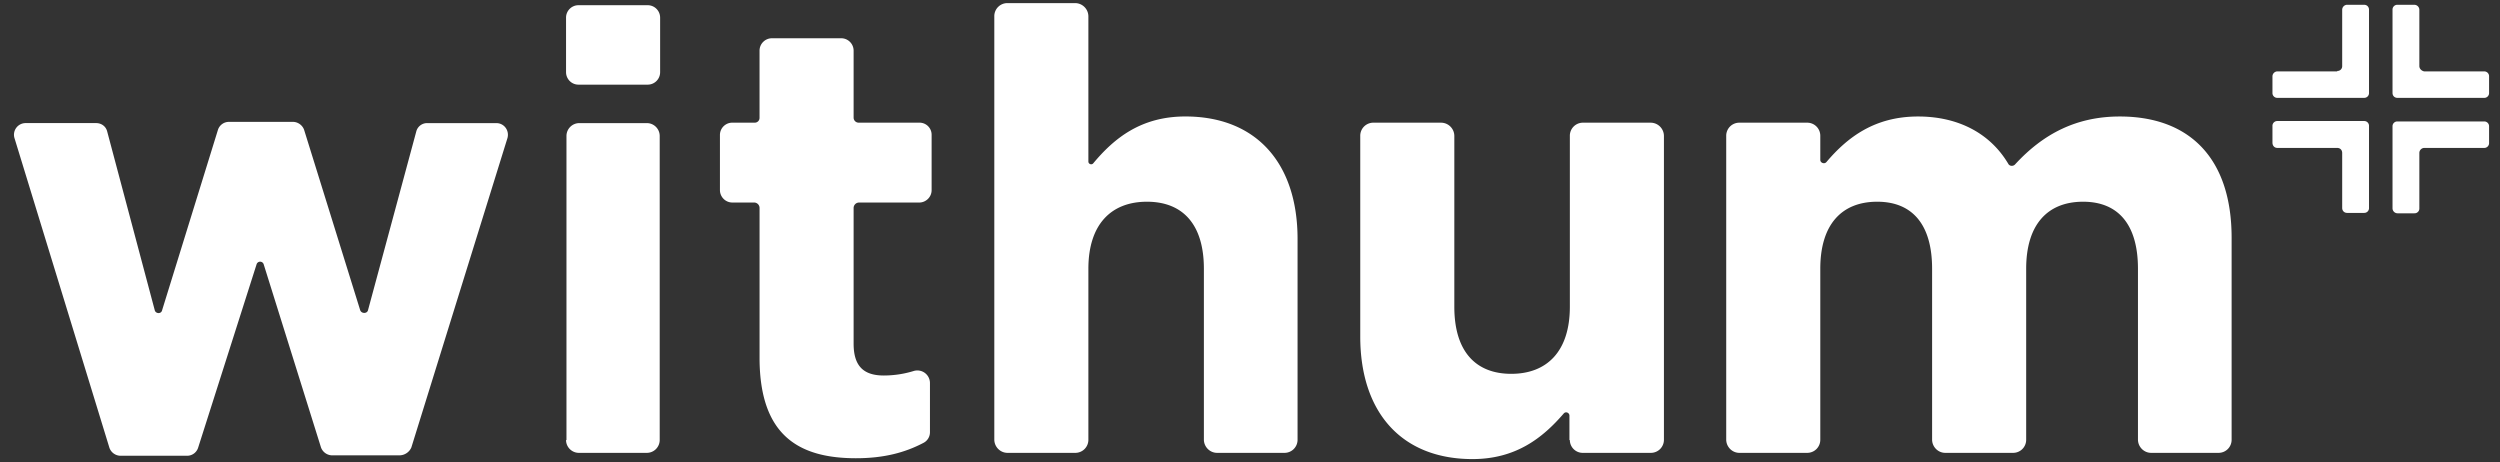 <?xml version="1.0" encoding="UTF-8"?>
<svg xmlns="http://www.w3.org/2000/svg" width="119" height="22" fill="none">
  <rect width="100%" height="100%" fill="#333333" stroke="none"/>
  <path d="M111.253 3.378a.227.227 0 00.235-.236V.463a.24.24 0 01.236-.236h.805c.138 0 .236.099.236.236v3.96a.227.227 0 01-.236.235h-4.124a.228.228 0 01-.236-.236v-.788a.24.24 0 01.236-.236h2.848m-2.848 3.643h2.848c.137 0 .235.099.235.237v2.62c0 .137.099.236.236.236h.805a.227.227 0 00.236-.237v-3.9a.227.227 0 00-.236-.236h-4.124a.228.228 0 00-.236.237v.787c0 .158.099.256.236.256zm6.756-3.9V.464a.24.24 0 00-.236-.236h-.805a.227.227 0 00-.236.236v3.96c0 .137.098.235.236.235h4.124a.228.228 0 00.236-.236v-.788a.228.228 0 00-.236-.236h-2.848c-.117-.02-.235-.118-.235-.256zm-1.041 7.012h.805a.227.227 0 00.236-.236v-2.64a.24.24 0 01.235-.236h2.848a.228.228 0 00.236-.236v-.788a.228.228 0 00-.236-.236h-4.124a.227.227 0 00-.236.236v3.9a.24.24 0 00.236.236zM19.03 21.675h-3.22a.575.575 0 01-.53-.375l-2.73-8.724a.177.177 0 00-.335 0L9.428 21.32a.55.55 0 01-.51.374H5.734a.566.566 0 01-.53-.393L.688 6.569a.554.554 0 01.53-.71h3.358c.255 0 .471.158.53.414l2.259 8.489c.039.177.314.197.353 0l2.652-8.567a.548.548 0 01.53-.394h3.044c.235 0 .451.157.53.374l2.67 8.587c.06.177.335.177.374 0l2.298-8.508a.531.531 0 01.53-.394h3.28c.373 0 .628.354.53.709L19.58 21.3a.623.623 0 01-.55.374zm7.914-.729c0 .335.275.61.61.61h3.24a.613.613 0 00.608-.61V6.47a.613.613 0 00-.608-.61h-3.221a.613.613 0 00-.609.61v14.476m13.786.866c1.336 0 2.337-.275 3.201-.728a.568.568 0 00.315-.512v-2.344a.6.6 0 00-.766-.571 4.853 4.853 0 01-1.434.217c-1.002 0-1.434-.493-1.434-1.517v-6.46a.26.26 0 01.256-.256h2.867c.314 0 .59-.256.59-.59V6.41a.575.575 0 00-.59-.571h-2.887a.24.24 0 01-.236-.236v-3.19a.592.592 0 00-.589-.592h-3.299a.592.592 0 00-.59.591v3.19a.227.227 0 01-.235.237h-1.06a.588.588 0 00-.59.571v2.64c0 .314.256.59.59.59h1.04a.26.26 0 01.256.256v7.189c.02 3.643 1.865 4.727 4.595 4.727zm20.385-.256a.621.621 0 00.629-.63v-9.552c0-3.604-1.964-5.83-5.342-5.83-2.101 0-3.378 1.025-4.38 2.226-.078.099-.235.04-.235-.079V.778a.634.634 0 00-.629-.63h-3.22a.621.621 0 00-.629.63v20.148c0 .335.275.63.629.63h3.22a.621.621 0 00.629-.63v-8.134c0-2.107 1.08-3.19 2.788-3.19 1.71 0 2.71 1.083 2.71 3.19v8.134c0 .335.276.63.63.63h3.2zm13.59-.61c0 .335.275.61.609.61h3.24a.621.621 0 00.629-.63V6.47a.634.634 0 00-.629-.63h-3.22a.621.621 0 00-.629.63v8.134c0 2.108-1.08 3.19-2.789 3.19-1.708 0-2.71-1.082-2.71-3.19V6.47a.634.634 0 00-.628-.63h-3.22a.621.621 0 00-.63.63v9.552c0 3.604 1.965 5.83 5.342 5.83 2.062 0 3.339-1.005 4.34-2.166.099-.119.275-.04.275.098v1.162m30.892.61a.621.621 0 00.628-.63v-9.61c0-3.782-2.003-5.771-5.322-5.771-2.042 0-3.633.807-4.988 2.284-.098.099-.255.079-.314-.02-.845-1.437-2.357-2.264-4.301-2.264-2.062 0-3.358.984-4.36 2.166-.098.118-.294.04-.294-.098V6.47a.621.621 0 00-.629-.63h-3.22a.621.621 0 00-.629.63v14.456c0 .335.275.63.628.63h3.221a.621.621 0 00.629-.63v-8.134c0-2.107 1.02-3.19 2.71-3.19 1.669 0 2.612 1.083 2.612 3.19v8.134c0 .335.275.63.628.63h3.22a.621.621 0 00.63-.63v-8.134c0-2.107 1.02-3.19 2.71-3.19 1.669 0 2.611 1.083 2.611 3.19v8.134c0 .335.275.63.629.63h3.201zM26.944 3.438c0 .315.256.591.59.591h3.299a.591.591 0 00.589-.59v-2.6a.592.592 0 00-.59-.591h-3.298a.592.592 0 00-.59.59v2.6z" fill="#fff"></path>
</svg>
